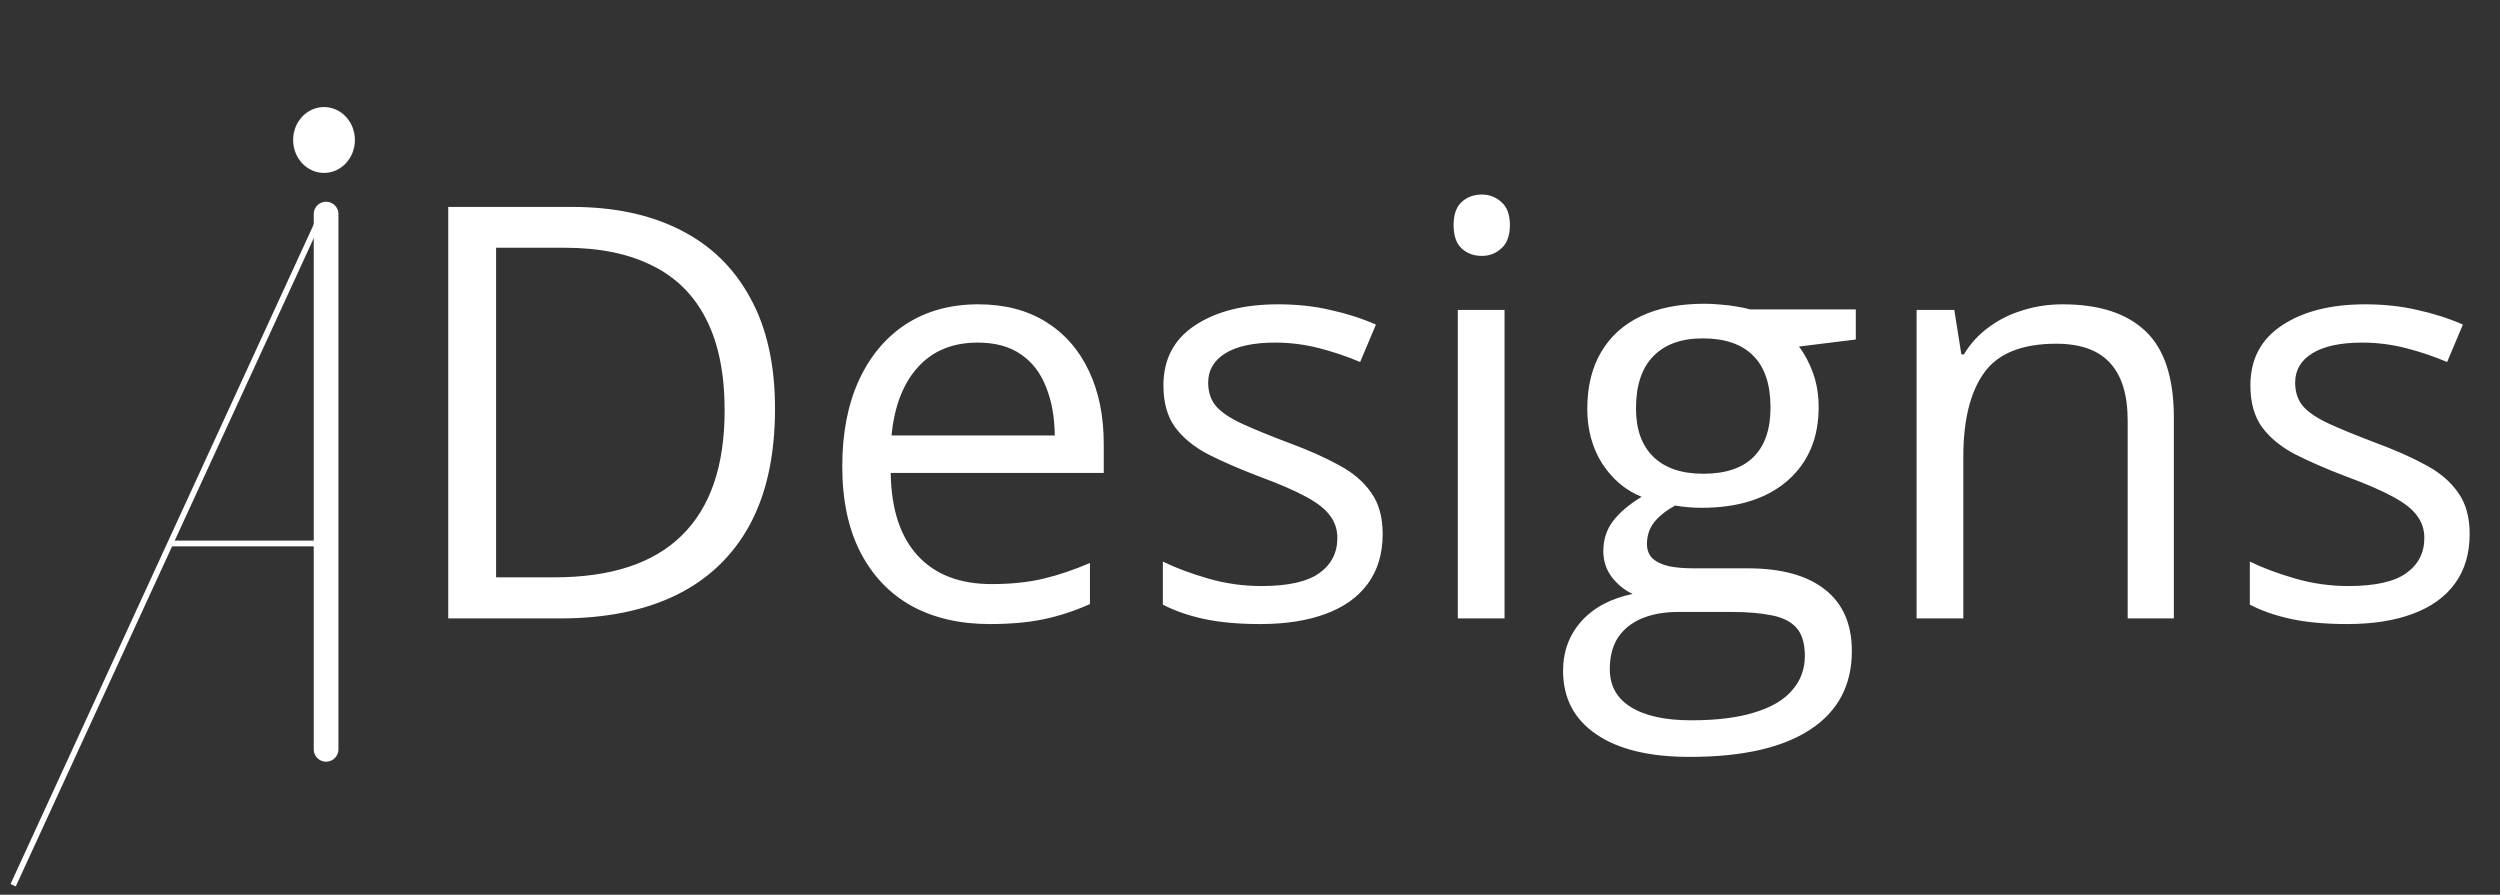 <svg width="190" height="68" viewBox="0 0 190 68" fill="none" xmlns="http://www.w3.org/2000/svg">
<rect x="0" y="0" width="190" height="68" fill="#333333" stroke="none"/>
<path d="M58.901 31.064C58.901 34.586 58.259 37.531 56.975 39.898C55.692 42.251 53.831 44.027 51.393 45.225C48.968 46.408 46.024 47 42.558 47H34.066V15.727H43.499C46.679 15.727 49.417 16.312 51.714 17.481C54.009 18.636 55.778 20.354 57.018 22.636C58.273 24.904 58.901 27.713 58.901 31.064ZM55.072 31.192C55.072 28.383 54.601 26.066 53.66 24.24C52.733 22.415 51.364 21.06 49.553 20.176C47.756 19.278 45.553 18.829 42.943 18.829H37.703V43.877H42.13C46.437 43.877 49.667 42.815 51.82 40.69C53.988 38.565 55.072 35.399 55.072 31.192ZM74.345 23.128C76.341 23.128 78.052 23.57 79.478 24.454C80.904 25.338 81.995 26.579 82.751 28.176C83.507 29.759 83.885 31.613 83.885 33.738V35.941H67.692C67.735 38.693 68.419 40.79 69.746 42.23C71.072 43.67 72.94 44.39 75.35 44.39C76.833 44.39 78.145 44.255 79.286 43.984C80.427 43.713 81.61 43.314 82.837 42.786V45.909C81.653 46.437 80.477 46.822 79.307 47.064C78.152 47.307 76.783 47.428 75.2 47.428C72.947 47.428 70.979 46.971 69.296 46.059C67.628 45.132 66.33 43.777 65.403 41.995C64.477 40.212 64.013 38.03 64.013 35.449C64.013 32.925 64.434 30.743 65.275 28.904C66.131 27.05 67.329 25.624 68.869 24.625C70.423 23.627 72.248 23.128 74.345 23.128ZM74.302 26.037C72.405 26.037 70.894 26.657 69.767 27.898C68.641 29.139 67.97 30.872 67.756 33.096H80.163C80.149 31.699 79.928 30.472 79.5 29.417C79.086 28.347 78.452 27.52 77.596 26.936C76.74 26.337 75.642 26.037 74.302 26.037ZM105.083 40.583C105.083 42.08 104.705 43.342 103.949 44.369C103.208 45.381 102.138 46.144 100.741 46.658C99.357 47.171 97.703 47.428 95.778 47.428C94.138 47.428 92.719 47.3 91.521 47.043C90.323 46.786 89.275 46.422 88.377 45.952V42.679C89.332 43.15 90.473 43.578 91.799 43.962C93.126 44.348 94.48 44.54 95.864 44.54C97.889 44.54 99.357 44.212 100.27 43.556C101.183 42.9 101.639 42.009 101.639 40.882C101.639 40.241 101.454 39.677 101.083 39.192C100.726 38.693 100.12 38.216 99.265 37.759C98.409 37.289 97.225 36.775 95.714 36.219C94.217 35.649 92.919 35.085 91.821 34.529C90.737 33.959 89.896 33.267 89.297 32.454C88.712 31.642 88.42 30.586 88.42 29.289C88.42 27.306 89.218 25.788 90.816 24.732C92.427 23.663 94.537 23.128 97.147 23.128C98.559 23.128 99.878 23.271 101.104 23.556C102.345 23.827 103.5 24.198 104.57 24.668L103.372 27.513C102.402 27.1 101.368 26.75 100.27 26.465C99.172 26.18 98.053 26.037 96.912 26.037C95.272 26.037 94.01 26.308 93.126 26.85C92.256 27.392 91.821 28.134 91.821 29.075C91.821 29.802 92.02 30.401 92.42 30.872C92.833 31.342 93.489 31.784 94.388 32.198C95.286 32.611 96.47 33.096 97.939 33.652C99.407 34.194 100.677 34.757 101.746 35.342C102.816 35.913 103.636 36.611 104.206 37.438C104.791 38.251 105.083 39.299 105.083 40.583ZM114.345 23.556V47H110.794V23.556H114.345ZM112.612 14.786C113.197 14.786 113.696 14.978 114.11 15.363C114.538 15.734 114.752 16.319 114.752 17.117C114.752 17.902 114.538 18.486 114.11 18.871C113.696 19.256 113.197 19.449 112.612 19.449C111.999 19.449 111.486 19.256 111.072 18.871C110.673 18.486 110.473 17.902 110.473 17.117C110.473 16.319 110.673 15.734 111.072 15.363C111.486 14.978 111.999 14.786 112.612 14.786ZM128.42 57.524C125.34 57.524 122.966 56.947 121.297 55.791C119.629 54.651 118.794 53.046 118.794 50.979C118.794 49.51 119.258 48.255 120.185 47.214C121.126 46.173 122.424 45.481 124.078 45.139C123.465 44.854 122.937 44.426 122.495 43.856C122.067 43.285 121.853 42.629 121.853 41.888C121.853 41.032 122.089 40.283 122.559 39.642C123.044 38.986 123.778 38.358 124.762 37.759C123.536 37.26 122.538 36.419 121.768 35.235C121.012 34.037 120.634 32.647 120.634 31.064C120.634 29.381 120.983 27.948 121.682 26.765C122.381 25.567 123.393 24.654 124.72 24.026C126.046 23.399 127.65 23.085 129.532 23.085C129.946 23.085 130.36 23.107 130.773 23.149C131.201 23.178 131.607 23.228 131.992 23.299C132.377 23.356 132.713 23.428 132.998 23.513H141.041V25.802L136.72 26.337C137.148 26.893 137.504 27.563 137.789 28.347C138.074 29.132 138.217 30.002 138.217 30.957C138.217 33.296 137.426 35.157 135.843 36.54C134.26 37.909 132.085 38.593 129.319 38.593C128.663 38.593 127.992 38.536 127.308 38.422C126.609 38.807 126.074 39.235 125.704 39.706C125.347 40.176 125.169 40.718 125.169 41.331C125.169 41.788 125.304 42.151 125.575 42.422C125.86 42.693 126.267 42.893 126.794 43.021C127.322 43.135 127.957 43.193 128.698 43.193H132.827C135.379 43.193 137.333 43.727 138.688 44.797C140.057 45.866 140.741 47.428 140.741 49.481C140.741 52.077 139.686 54.066 137.575 55.449C135.465 56.833 132.413 57.524 128.42 57.524ZM128.527 54.743C130.467 54.743 132.071 54.544 133.34 54.145C134.623 53.759 135.579 53.196 136.206 52.455C136.848 51.727 137.169 50.857 137.169 49.845C137.169 48.904 136.955 48.191 136.527 47.706C136.099 47.235 135.472 46.922 134.645 46.765C133.818 46.594 132.805 46.508 131.607 46.508H127.543C126.488 46.508 125.568 46.672 124.784 47C123.999 47.328 123.393 47.813 122.966 48.455C122.552 49.096 122.345 49.895 122.345 50.85C122.345 52.12 122.88 53.082 123.95 53.738C125.019 54.408 126.545 54.743 128.527 54.743ZM129.447 36.005C131.144 36.005 132.42 35.577 133.276 34.722C134.131 33.866 134.559 32.618 134.559 30.978C134.559 29.224 134.124 27.913 133.254 27.043C132.385 26.158 131.101 25.716 129.404 25.716C127.778 25.716 126.524 26.173 125.639 27.085C124.769 27.984 124.335 29.303 124.335 31.043C124.335 32.64 124.777 33.866 125.661 34.722C126.545 35.577 127.807 36.005 129.447 36.005ZM156.763 23.128C159.543 23.128 161.647 23.813 163.073 25.182C164.499 26.536 165.212 28.718 165.212 31.727V47H161.704V31.962C161.704 30.009 161.255 28.547 160.356 27.577C159.472 26.608 158.11 26.123 156.271 26.123C153.675 26.123 151.85 26.857 150.795 28.326C149.739 29.795 149.212 31.927 149.212 34.722V47H145.661V23.556H148.527L149.062 26.936H149.255C149.754 26.108 150.388 25.417 151.158 24.861C151.928 24.29 152.791 23.863 153.747 23.577C154.702 23.278 155.707 23.128 156.763 23.128ZM187.694 40.583C187.694 42.08 187.316 43.342 186.56 44.369C185.818 45.381 184.749 46.144 183.351 46.658C181.968 47.171 180.314 47.428 178.389 47.428C176.749 47.428 175.33 47.3 174.132 47.043C172.934 46.786 171.886 46.422 170.987 45.952V42.679C171.943 43.15 173.084 43.578 174.41 43.962C175.736 44.348 177.091 44.54 178.474 44.54C180.499 44.54 181.968 44.212 182.881 43.556C183.793 42.9 184.25 42.009 184.25 40.882C184.25 40.241 184.064 39.677 183.693 39.192C183.337 38.693 182.731 38.216 181.875 37.759C181.02 37.289 179.836 36.775 178.324 36.219C176.827 35.649 175.529 35.085 174.431 34.529C173.348 33.959 172.506 33.267 171.907 32.454C171.323 31.642 171.03 30.586 171.03 29.289C171.03 27.306 171.829 25.788 173.426 24.732C175.037 23.663 177.148 23.128 179.758 23.128C181.169 23.128 182.488 23.271 183.715 23.556C184.956 23.827 186.111 24.198 187.18 24.668L185.982 27.513C185.013 27.1 183.979 26.75 182.881 26.465C181.783 26.18 180.663 26.037 179.522 26.037C177.882 26.037 176.62 26.308 175.736 26.85C174.866 27.392 174.431 28.134 174.431 29.075C174.431 29.802 174.631 30.401 175.03 30.872C175.444 31.342 176.1 31.784 176.998 32.198C177.897 32.611 179.08 33.096 180.549 33.652C182.018 34.194 183.287 34.757 184.357 35.342C185.426 35.913 186.246 36.611 186.816 37.438C187.401 38.251 187.694 39.299 187.694 40.583Z" fill="white"/>
<path d="M24.782 56.95L24.782 16.271" stroke="white" stroke-width="1.877" stroke-linecap="round"/>
<ellipse cx="24.625" cy="10.639" rx="2.347" ry="2.503" fill="white"/>
<path d="M24.156 16.898L1 67.277" stroke="white" stroke-width="0.438"/>
<path d="M12.891 41.305L24.155 41.305" stroke="white" stroke-width="0.438"/>
</svg>
